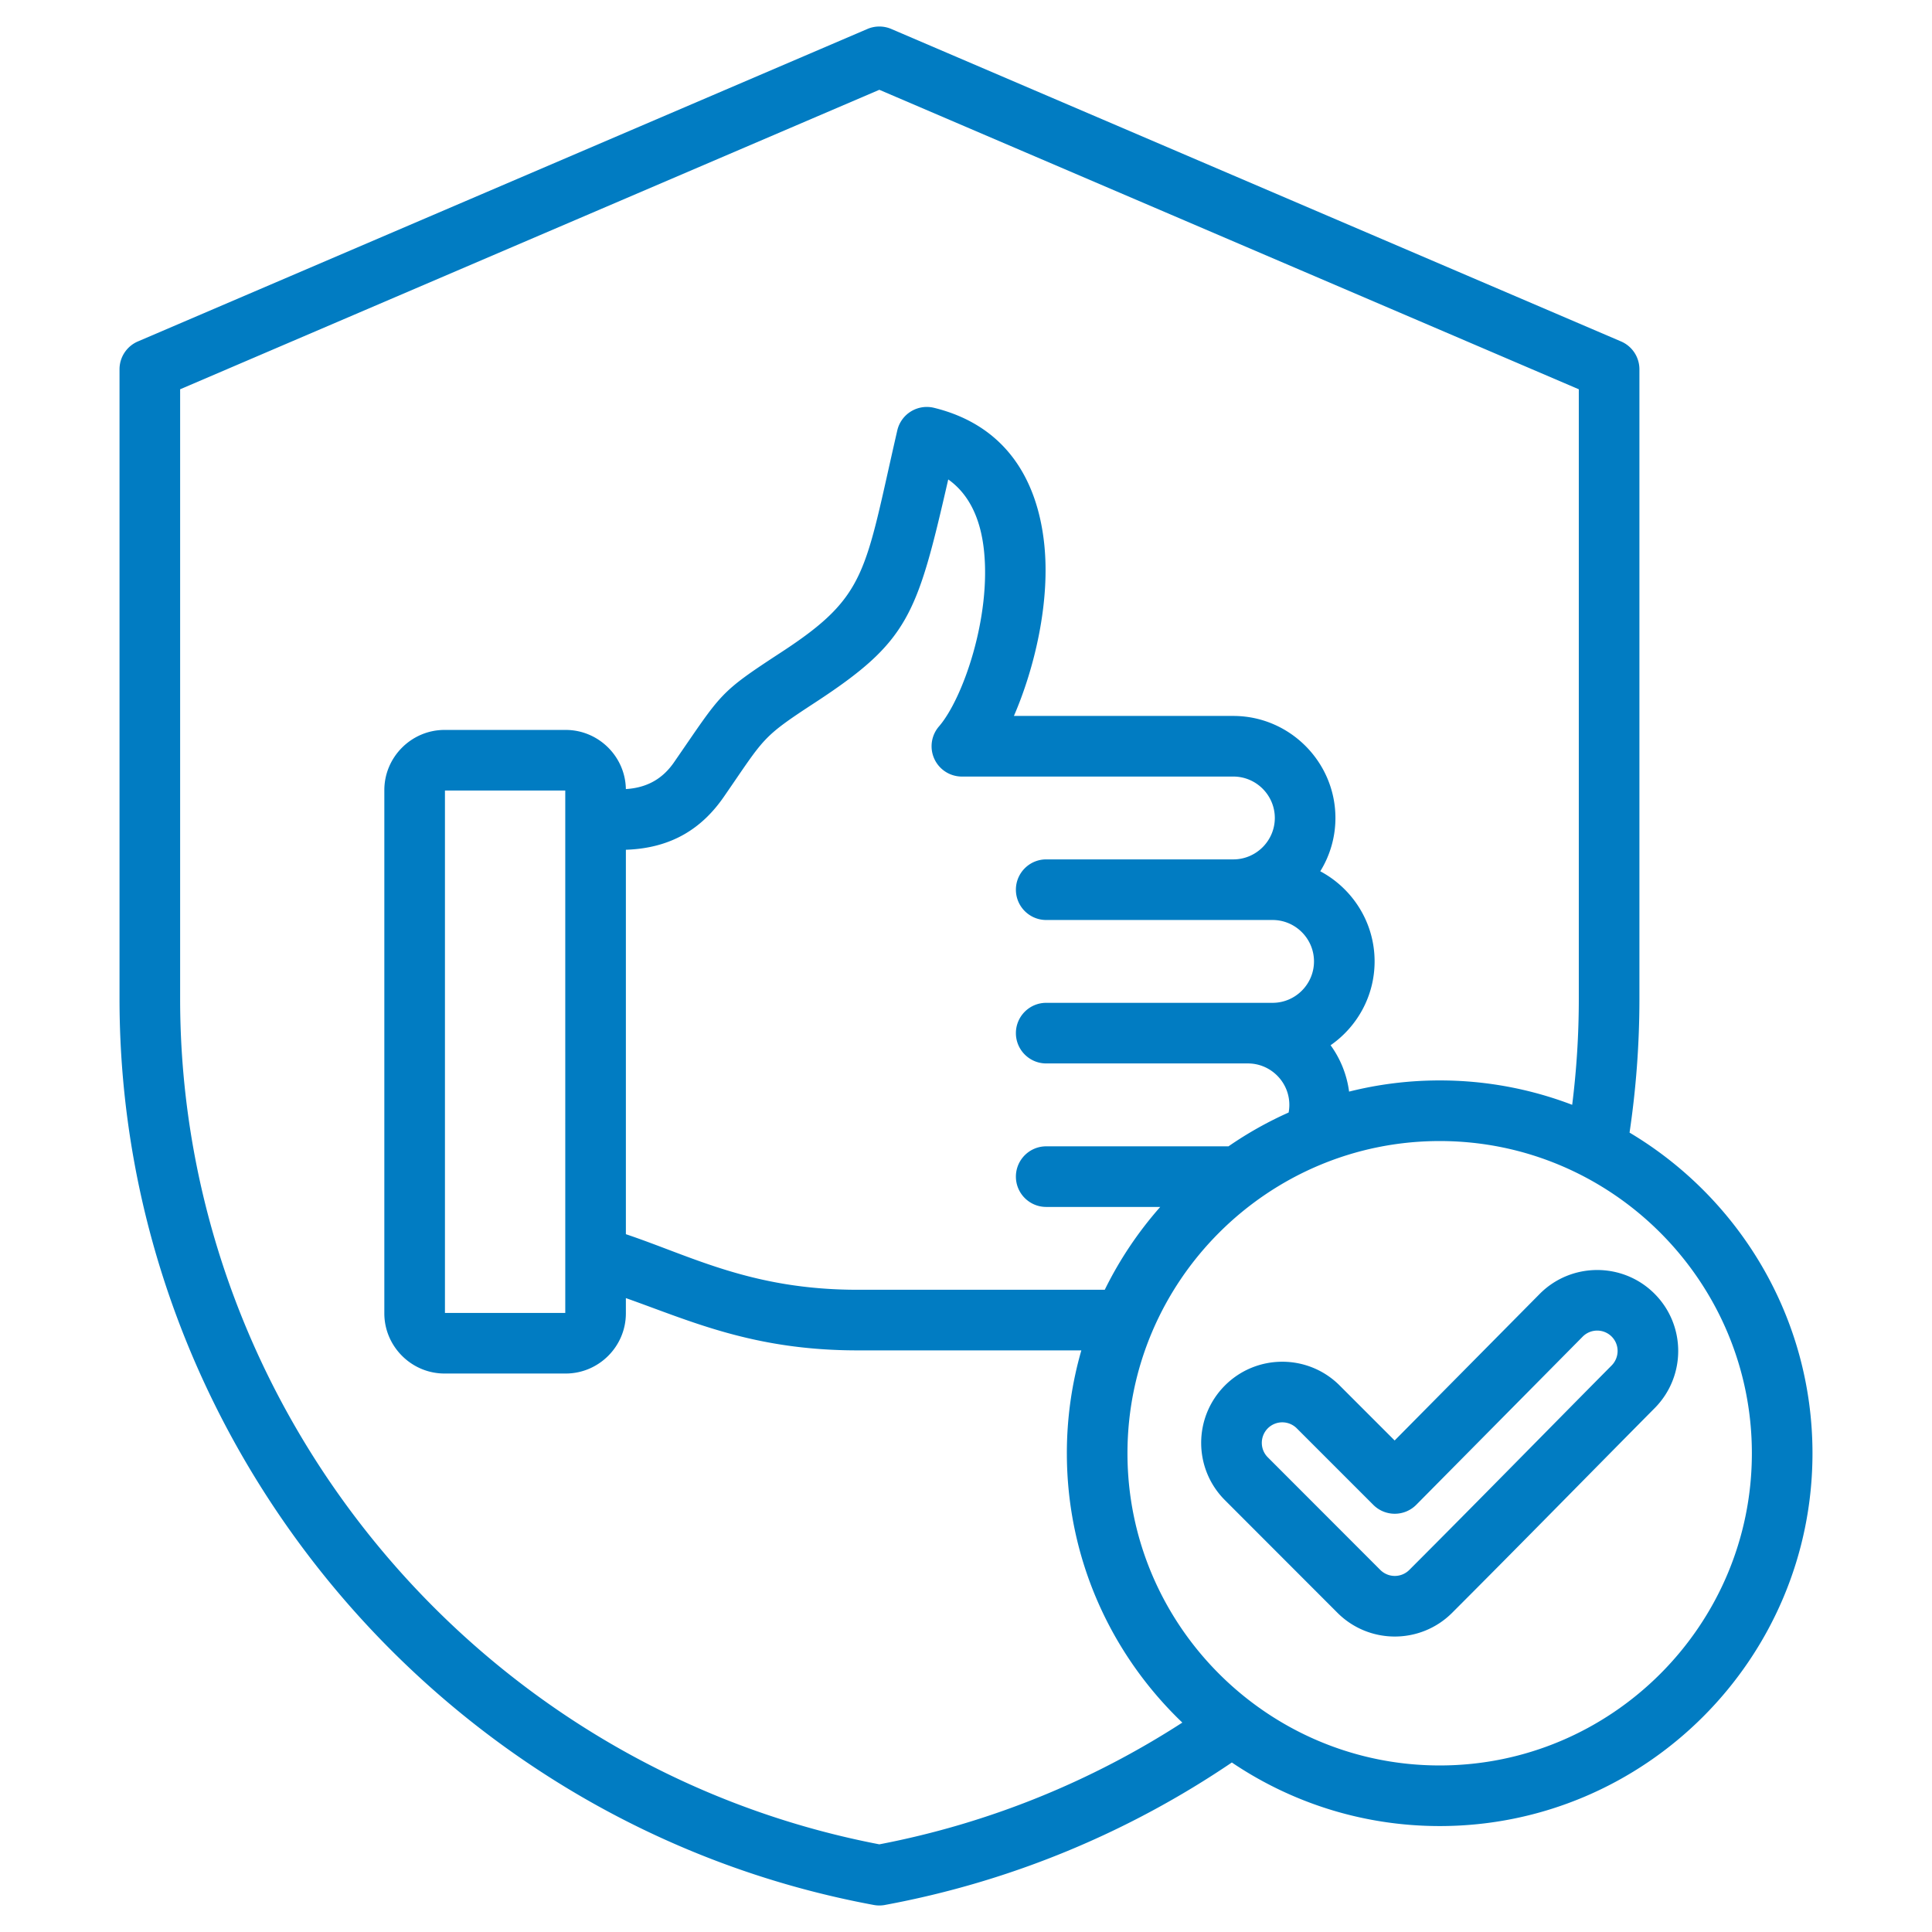 <svg xmlns="http://www.w3.org/2000/svg" version="1.1" xmlns:xlink="http://www.w3.org/1999/xlink" width="512" height="512" x="0" y="0" viewBox="0 0 510 510" style="enable-background:new 0 0 512 512" xml:space="preserve" fill-rule="evenodd"><g><path d="M325.178 465.255c-27.046 18.32-58.035 31.397-91.597 37.611a7.973 7.973 0 0 1-2.914 0C116.144 481.648 31.55 380.392 31.55 263.656V97.484a7.999 7.999 0 0 1 4.85-7.353L228.975 7.646a8.003 8.003 0 0 1 6.299 0L427.915 90.13a8 8 0 0 1 4.851 7.354v166.172c0 11.961-.887 23.759-2.604 35.325 28.875 17.187 48.288 48.727 48.288 84.654 0 54.207-44.193 98.4-98.4 98.4-20.288 0-39.177-6.191-54.872-16.78zm89.84-173.611a224.49 224.49 0 0 0 1.748-27.988V102.761L232.125 23.703 47.55 102.761v160.895c0 108.565 78.321 202.794 184.576 223.203 29.102-5.587 56.106-16.707 79.978-32.138-18.764-17.935-30.48-43.184-30.48-71.086a97.921 97.921 0 0 1 3.824-27.168h-59.057c-27.473 0-44.019-7.732-61.175-13.802v4.02c0 8.747-7.145 15.892-15.891 15.892h-31.979c-8.714 0-15.891-7.145-15.891-15.892V208.574c0-8.746 7.177-15.891 15.891-15.891h31.979c8.653 0 15.738 6.993 15.888 15.612 5.862-.362 9.852-2.937 12.693-7.041 12.818-18.547 11.676-18.198 28.451-29.158 22.698-14.845 21.86-20.909 30.502-58.466a7.998 7.998 0 0 1 9.704-5.976c18.864 4.633 27.192 18.839 29.055 35.634 1.719 15.494-2.542 33.166-7.972 45.704h57.925c14.823 0 26.949 12.11 26.949 26.932a26.69 26.69 0 0 1-4.002 14.072c8.517 4.535 14.343 13.511 14.343 23.793 0 9.145-4.607 17.256-11.617 22.128a26.8 26.8 0 0 1 4.882 12.241 98.047 98.047 0 0 1 23.924-2.95 97.72 97.72 0 0 1 34.968 6.436zM291.63 340.467a98.988 98.988 0 0 1 14.644-21.865h-30.102c-4.415 0-8-3.584-8-8 0-4.415 3.585-8 8-8h48.12a98.471 98.471 0 0 1 15.873-8.924c.124-.657.189-1.333.189-2.024 0-6.008-4.915-10.932-10.933-10.932h-53.249c-4.415 0-8-3.585-8-8 0-4.416 3.585-8 8-8h59.756c6.018 0 10.933-4.915 10.933-10.933 0-6.017-4.915-10.932-10.933-10.932h-59.756c-4.415 0-8-3.585-8-8 0-4.416 3.585-8 8-8h49.399c6.02 0 10.949-4.923 10.949-10.933 0-6.019-4.929-10.932-10.949-10.932h-71.657a8 8 0 0 1-6.05-13.234c6.32-7.306 13.828-28.895 11.852-46.706-.828-7.464-3.495-14.304-9.405-18.494-8.258 36.002-10.419 42.724-35.196 58.929l-.004.002c-14.244 9.306-13.161 9.116-24.045 24.865l-.003.005c-5.726 8.273-13.749 13.553-25.847 13.956v101.481c17.527 5.896 33.348 14.671 61.175 14.671zm88.42 125.568c45.393 0 82.4-37.008 82.4-82.4 0-45.393-37.007-82.427-82.4-82.427s-82.426 37.033-82.426 82.427c0 45.393 37.033 82.4 82.426 82.4zm-11.899-85.785 38.289-38.688.015-.015c8.317-8.36 21.891-8.4 30.251-.083 8.356 8.313 8.411 21.837.098 30.237l-.004.003c-17.84 18.002-35.546 36.113-53.467 54.034-8.355 8.355-21.923 8.355-30.278 0l-29.702-29.729c-8.352-8.351-8.366-21.869-.014-30.264l.014-.014c8.356-8.356 21.923-8.356 30.279 0zm-5.627 17-20.206-20.206a5.413 5.413 0 0 0-7.644-.007c-2.108 2.127-2.12 5.545-.007 7.658l29.702 29.729a5.413 5.413 0 0 0 7.651 0c17.903-17.903 35.59-35.995 53.412-53.979 2.1-2.122 2.101-5.538-.01-7.638a5.398 5.398 0 0 0-7.621.021l-43.934 44.393a8 8 0 0 1-11.343.029zM117.455 208.683v137.894h31.761V208.683z" fill="#017cc2" opacity="1" data-original="#000000"></path></g></svg>